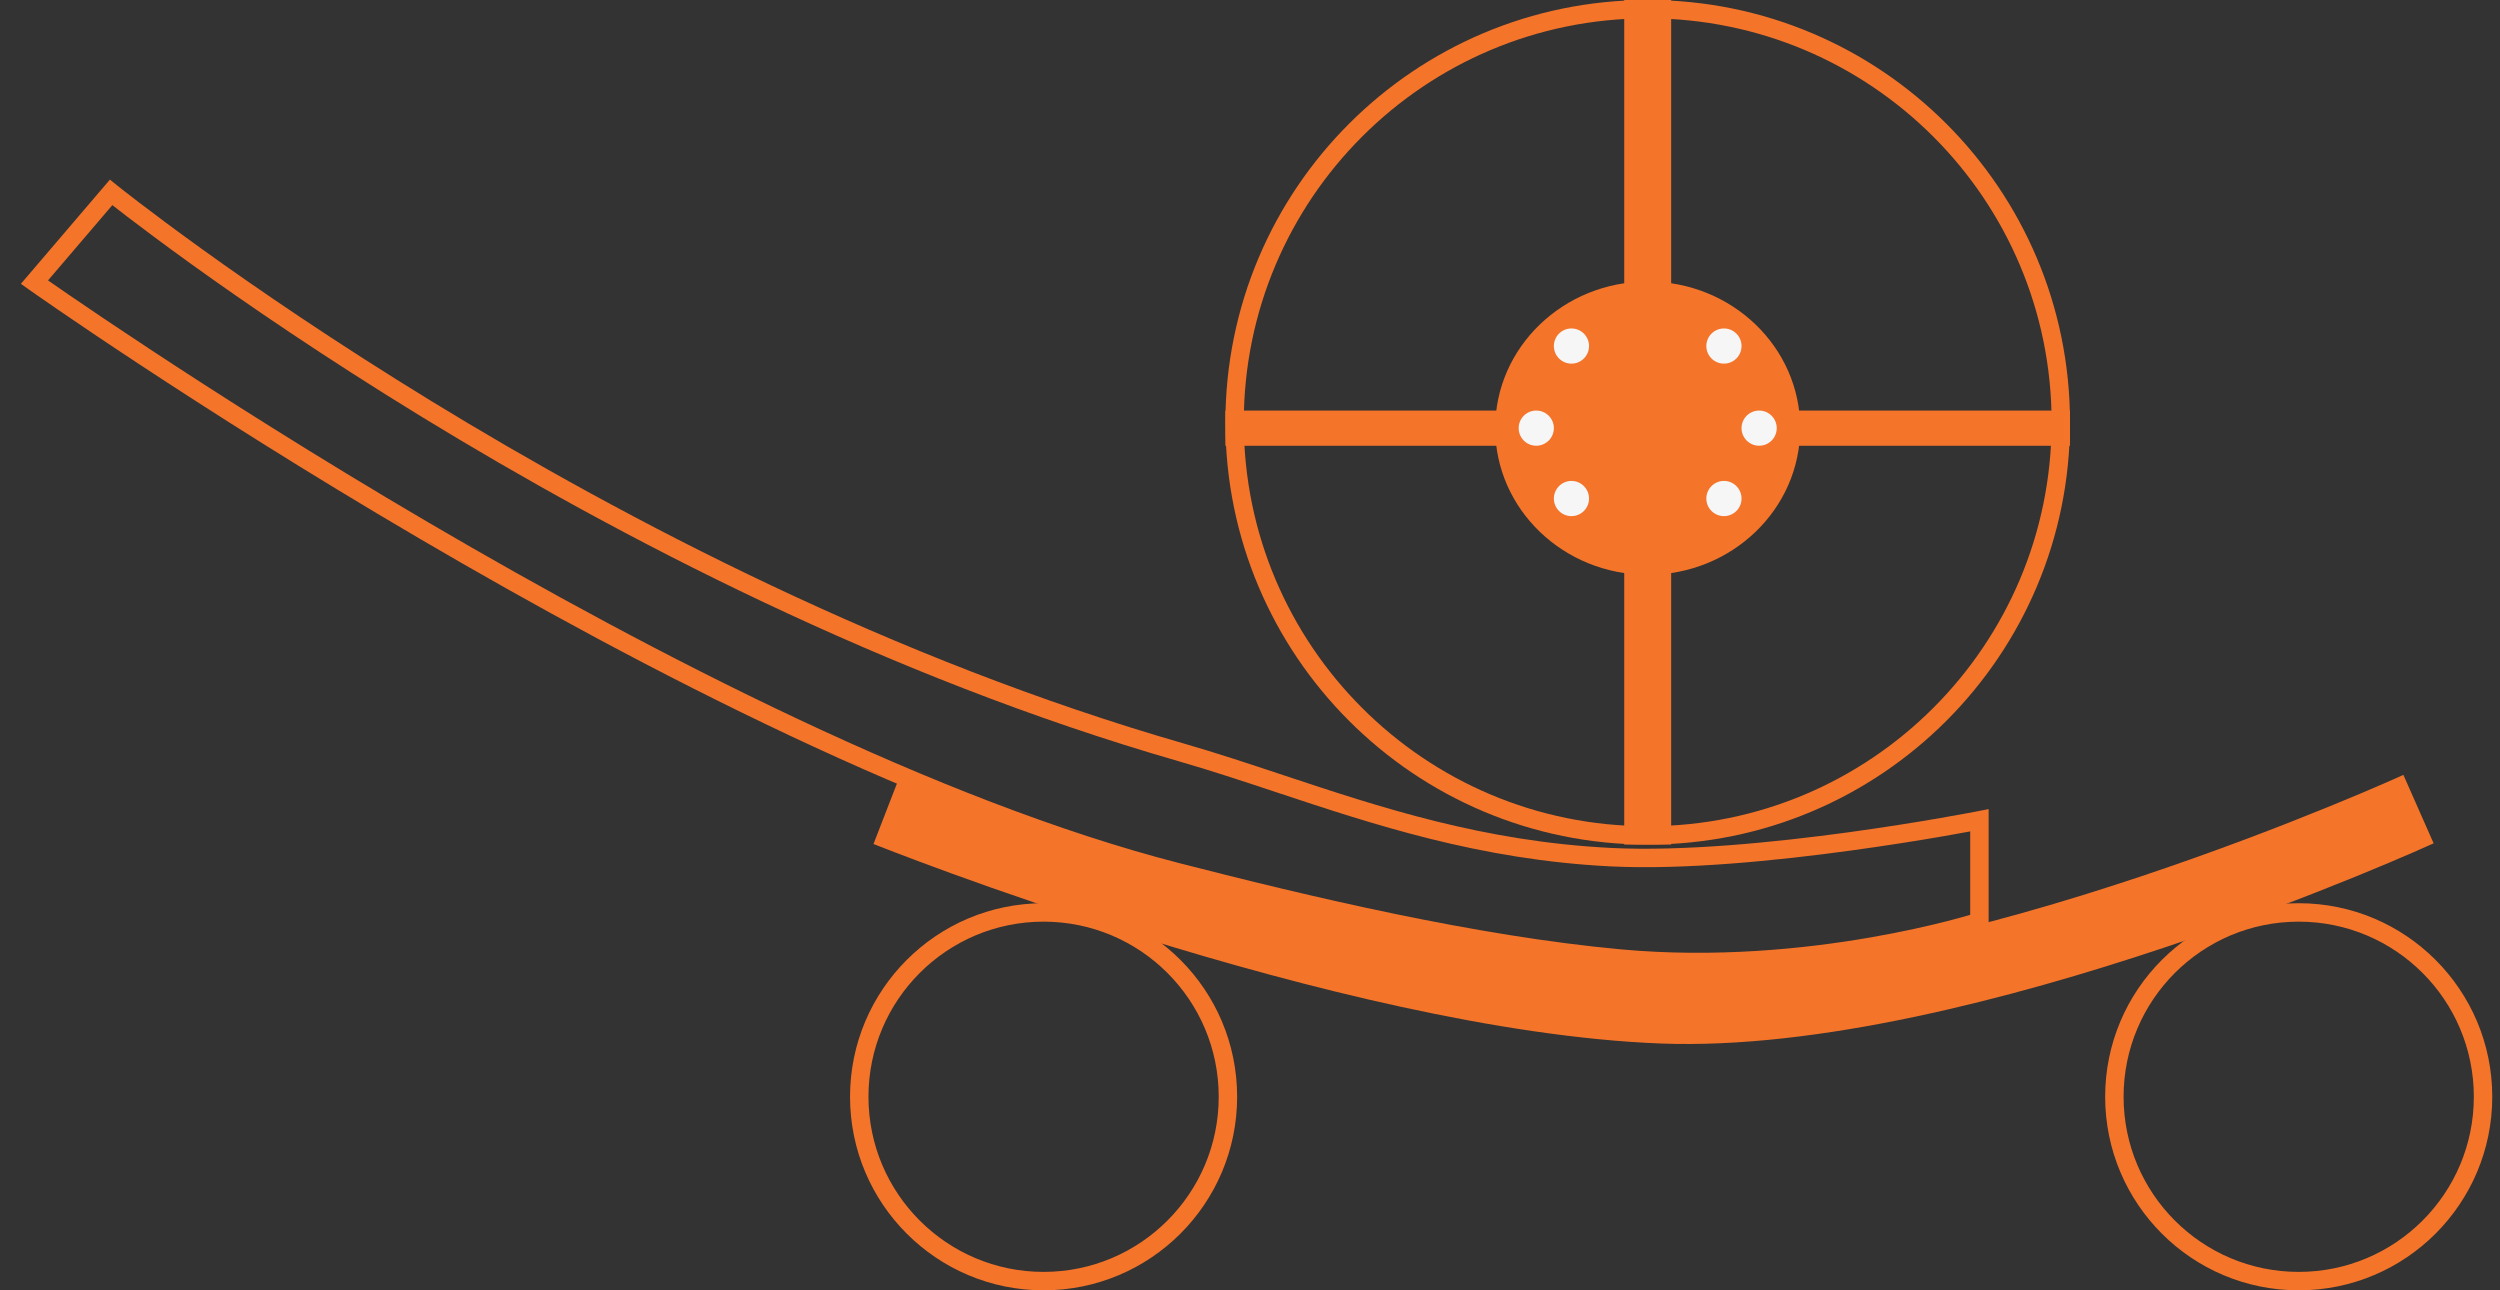 <svg width="62" height="32" viewBox="0 0 62 32" fill="none" xmlns="http://www.w3.org/2000/svg">
<rect x="0" y="0" width="62" height="32" fill="#333333" stroke="none"/>
<path fill-rule="evenodd" clip-rule="evenodd" d="M40.863 20.49C46.395 20.49 50.88 16.005 50.88 10.473C50.88 4.94 46.395 0.455 40.863 0.455C35.33 0.455 30.846 4.94 30.846 10.473C30.846 16.005 35.33 20.49 40.863 20.49ZM40.863 20.945C46.647 20.945 51.336 16.257 51.336 10.473C51.336 4.689 46.647 0 40.863 0C35.079 0 30.39 4.689 30.39 10.473C30.39 16.257 35.079 20.945 40.863 20.945Z" fill="#F4742A"/>
<path fill-rule="evenodd" clip-rule="evenodd" d="M25.881 31.543C28.279 31.543 30.224 29.598 30.224 27.2C30.224 24.801 28.279 22.857 25.881 22.857C23.483 22.857 21.538 24.801 21.538 27.2C21.538 29.598 23.483 31.543 25.881 31.543ZM25.881 32C28.532 32 30.681 29.851 30.681 27.2C30.681 24.549 28.532 22.4 25.881 22.4C23.23 22.4 21.081 24.549 21.081 27.2C21.081 29.851 23.23 32 25.881 32Z" fill="#F4742A"/>
<path fill-rule="evenodd" clip-rule="evenodd" d="M57.008 31.543C59.407 31.543 61.351 29.598 61.351 27.2C61.351 24.801 59.407 22.857 57.008 22.857C54.609 22.857 52.665 24.801 52.665 27.2C52.665 29.598 54.609 31.543 57.008 31.543ZM57.008 32C59.659 32 61.808 29.851 61.808 27.2C61.808 24.549 59.659 22.4 57.008 22.4C54.357 22.4 52.208 24.549 52.208 27.2C52.208 29.851 54.357 32 57.008 32Z" fill="#F4742A"/>
<path fill-rule="evenodd" clip-rule="evenodd" d="M21.663 20.931C21.663 20.931 21.663 20.931 21.998 20.066C22.334 19.2 22.334 19.2 22.334 19.2L22.341 19.203L22.364 19.212C22.385 19.221 22.416 19.233 22.458 19.249C22.542 19.282 22.666 19.331 22.828 19.393C23.152 19.517 23.624 19.695 24.216 19.91C25.4 20.341 27.059 20.918 28.958 21.504C32.777 22.683 37.488 23.874 41.252 24.02C44.799 24.157 49.357 22.985 53.103 21.732C54.961 21.111 56.589 20.481 57.753 20.006C58.335 19.769 58.8 19.571 59.118 19.432C59.277 19.363 59.4 19.309 59.482 19.272C59.523 19.254 59.554 19.24 59.575 19.23L59.597 19.22L59.602 19.218L59.604 19.217C59.604 19.217 59.604 19.217 59.979 20.066C60.354 20.914 60.354 20.914 60.354 20.914L60.344 20.919L60.318 20.93C60.295 20.941 60.262 20.956 60.218 20.975C60.131 21.014 60.003 21.071 59.838 21.143C59.508 21.286 59.031 21.49 58.435 21.733C57.244 22.218 55.578 22.863 53.675 23.5C49.902 24.761 45.078 26.03 41.182 25.879C37.171 25.723 32.272 24.472 28.426 23.284C26.492 22.687 24.804 22.1 23.599 21.662C22.997 21.443 22.514 21.261 22.182 21.133C22.016 21.07 21.887 21.019 21.799 20.985C21.755 20.968 21.722 20.954 21.699 20.945L21.672 20.935L21.663 20.931Z" fill="#F4742A"/>
<path fill-rule="evenodd" clip-rule="evenodd" d="M2.899 4.593L2.755 4.771C2.899 4.593 2.899 4.593 2.899 4.593L2.901 4.595L2.907 4.6L2.933 4.62C2.955 4.639 2.99 4.666 3.035 4.702C3.126 4.773 3.262 4.879 3.44 5.015C3.796 5.288 4.322 5.682 4.998 6.169C6.35 7.142 8.304 8.483 10.71 9.955C15.524 12.899 22.139 16.36 29.358 18.439C30.178 18.676 30.992 18.946 31.821 19.222C34.239 20.025 36.783 20.87 39.958 21.029C41.733 21.118 44.001 20.892 45.835 20.642C46.75 20.516 47.553 20.386 48.127 20.286C48.414 20.236 48.644 20.195 48.802 20.165C48.881 20.15 48.942 20.139 48.983 20.131L49.03 20.122L49.042 20.12L49.045 20.119L49.318 20.065L49.318 23.024L49.16 23.075L49.09 22.857C49.16 23.075 49.16 23.075 49.16 23.075L49.159 23.075L49.156 23.076L49.146 23.079C49.138 23.082 49.125 23.086 49.109 23.091C49.076 23.101 49.027 23.116 48.965 23.134C48.839 23.171 48.654 23.222 48.419 23.283C47.947 23.404 47.27 23.56 46.445 23.703C44.795 23.988 42.545 24.219 40.154 23.999C36.511 23.664 32.379 22.683 29.142 21.85C23.077 20.291 15.968 16.619 10.387 13.347C7.593 11.71 5.178 10.169 3.461 9.038C2.602 8.473 1.918 8.009 1.448 7.687C1.213 7.526 1.032 7.4 0.909 7.315C0.848 7.272 0.801 7.239 0.77 7.217L0.734 7.192L0.722 7.184C0.722 7.184 0.722 7.184 0.854 6.997L0.722 7.184L0.518 7.039L2.726 4.454L2.899 4.593ZM1.191 6.954C1.312 7.039 1.486 7.159 1.706 7.31C2.174 7.631 2.856 8.092 3.712 8.656C5.424 9.784 7.833 11.32 10.618 12.953C16.193 16.221 23.256 19.865 29.256 21.408C32.492 22.239 36.592 23.213 40.196 23.544C42.535 23.759 44.742 23.533 46.367 23.252C47.179 23.112 47.844 22.958 48.305 22.84C48.535 22.781 48.715 22.73 48.837 22.695C48.845 22.693 48.853 22.69 48.861 22.688L48.861 20.619C48.703 20.649 48.48 20.689 48.205 20.737C47.627 20.837 46.818 20.968 45.897 21.094C44.058 21.346 41.755 21.577 39.935 21.486C36.693 21.323 34.066 20.45 31.635 19.642C30.817 19.371 30.021 19.106 29.231 18.879C21.959 16.783 15.305 13.3 10.472 10.345C8.054 8.866 6.09 7.518 4.731 6.54C4.051 6.05 3.522 5.653 3.162 5.378C3.003 5.256 2.877 5.159 2.786 5.087L1.191 6.954Z" fill="#F4742A"/>
<path d="M40.281 0H41.445V20.945H40.281V0Z" fill="#F4742A"/>
<path d="M30.39 11.055V10.182L51.336 10.182V11.055L30.39 11.055Z" fill="#F4742A"/>
<path d="M44.645 10.618C44.645 12.627 42.952 14.255 40.863 14.255C38.774 14.255 37.081 12.627 37.081 10.618C37.081 8.61 38.774 6.982 40.863 6.982C42.952 6.982 44.645 8.61 44.645 10.618Z" fill="#F4742A"/>
<path d="M44.063 10.618C44.063 10.859 43.868 11.054 43.627 11.054C43.386 11.054 43.19 10.859 43.19 10.618C43.19 10.377 43.386 10.182 43.627 10.182C43.868 10.182 44.063 10.377 44.063 10.618Z" fill="#F6F6F6"/>
<path d="M38.536 10.618C38.536 10.859 38.34 11.054 38.099 11.054C37.858 11.054 37.663 10.859 37.663 10.618C37.663 10.377 37.858 10.182 38.099 10.182C38.34 10.182 38.536 10.377 38.536 10.618Z" fill="#F6F6F6"/>
<path d="M39.408 12.364C39.408 12.605 39.213 12.8 38.972 12.8C38.731 12.8 38.536 12.605 38.536 12.364C38.536 12.123 38.731 11.927 38.972 11.927C39.213 11.927 39.408 12.123 39.408 12.364Z" fill="#F6F6F6"/>
<path d="M39.408 8.582C39.408 8.823 39.213 9.018 38.972 9.018C38.731 9.018 38.536 8.823 38.536 8.582C38.536 8.341 38.731 8.146 38.972 8.146C39.213 8.146 39.408 8.341 39.408 8.582Z" fill="#F6F6F6"/>
<path d="M43.19 8.582C43.19 8.823 42.995 9.018 42.754 9.018C42.513 9.018 42.317 8.823 42.317 8.582C42.317 8.341 42.513 8.146 42.754 8.146C42.995 8.146 43.19 8.341 43.19 8.582Z" fill="#F6F6F6"/>
<path d="M43.19 12.364C43.19 12.605 42.995 12.8 42.754 12.8C42.513 12.8 42.317 12.605 42.317 12.364C42.317 12.123 42.513 11.927 42.754 11.927C42.995 11.927 43.19 12.123 43.19 12.364Z" fill="#F6F6F6"/>
</svg>
